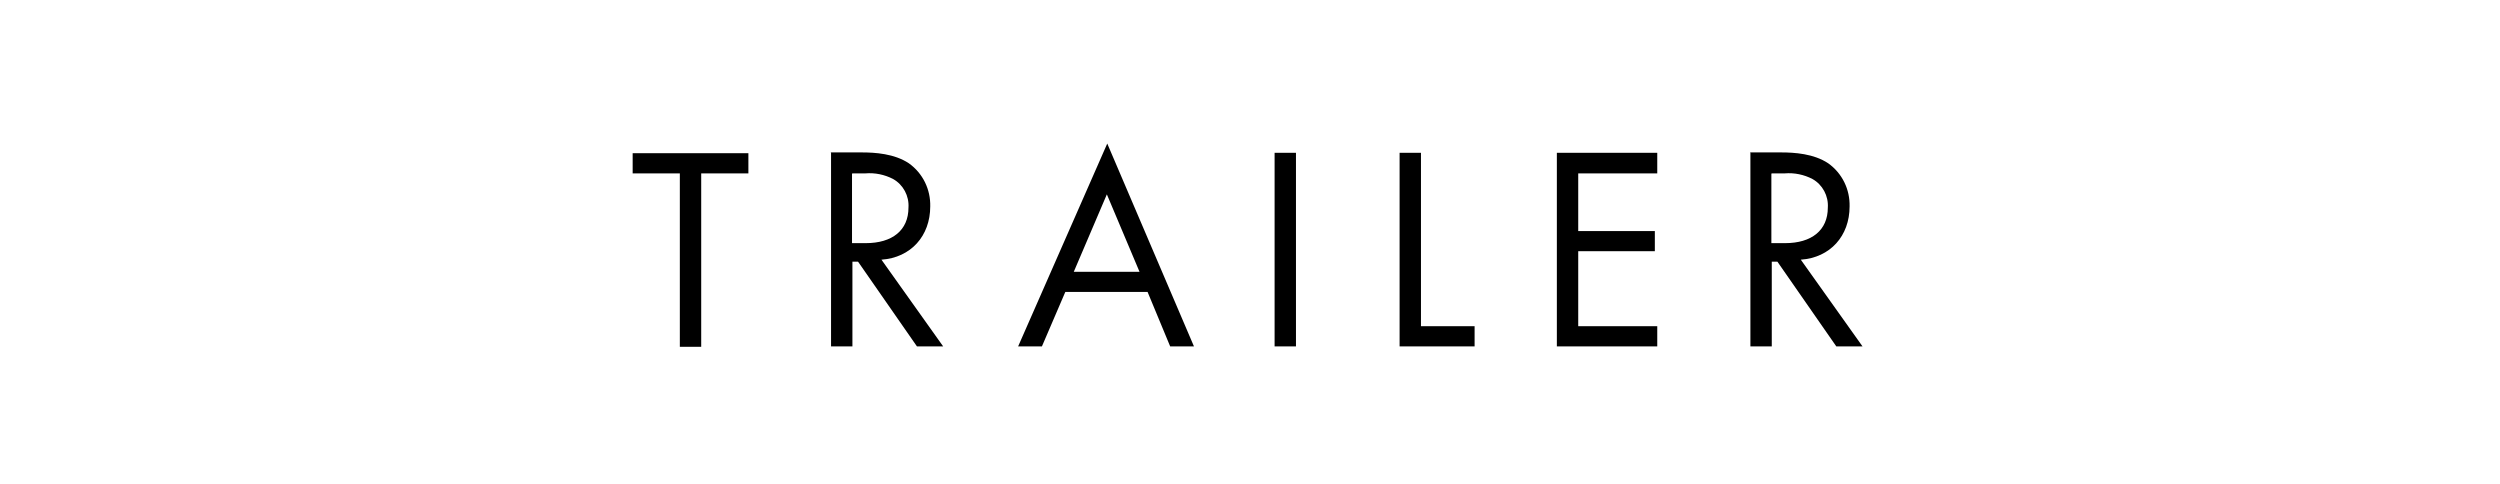 <?xml version="1.0" encoding="UTF-8"?>
<svg id="_レイヤー_1" data-name="レイヤー_1" xmlns="http://www.w3.org/2000/svg" version="1.1" viewBox="0 0 620 120">
  <!-- Generator: Adobe Illustrator 29.8.1, SVG Export Plug-In . SVG Version: 2.1.1 Build 2)  -->
  <defs>
    <style>
      .st0 {
        fill-rule: evenodd;
      }
    </style>
  </defs>
  <path id="TRAILER" class="st0" d="M185.6,43v-5h-28.7v5h11.7v43h5.3v-43h11.7,0ZM206.1,37.9v48h5.3v-21h1.4l14.6,21h6.5l-15.3-21.5c7.3-.5,12.1-5.9,12.1-13.2.1-4.2-1.8-8.2-5.3-10.7-3.6-2.4-8.4-2.7-11.7-2.7h-7.7ZM211.4,43h3.2c2.4-.2,4.8.3,6.9,1.4,2.5,1.4,4,4.2,3.8,7.1,0,5.6-4,8.8-10.6,8.8h-3.4v-17.2ZM290.2,85.9h5.9l-21.5-50.3-22.1,50.3h5.9l5.8-13.5h20.4l5.6,13.5ZM266.3,67.4l8.2-19.2,8.1,19.2h-16.3ZM316.1,37.9v48h5.3v-48s-5.3,0-5.3,0ZM347.1,37.9v48h18.6v-5h-13.3v-43s-5.3,0-5.3,0ZM411,37.9h-24.9v48h24.9v-5h-19.6v-18.6h19v-5h-19v-14.3h19.6v-5h0ZM434.1,37.9v48h5.3v-21h1.4l14.6,21h6.5l-15.3-21.5c7.3-.5,12.1-5.9,12.1-13.2.1-4.2-1.8-8.2-5.3-10.7-3.6-2.4-8.4-2.7-11.7-2.7h-7.7ZM439.4,43h3.2c2.4-.2,4.8.3,6.9,1.4,2.5,1.4,4,4.2,3.8,7.1,0,5.6-4,8.8-10.6,8.8h-3.4v-17.2h0Z"/>
</svg>